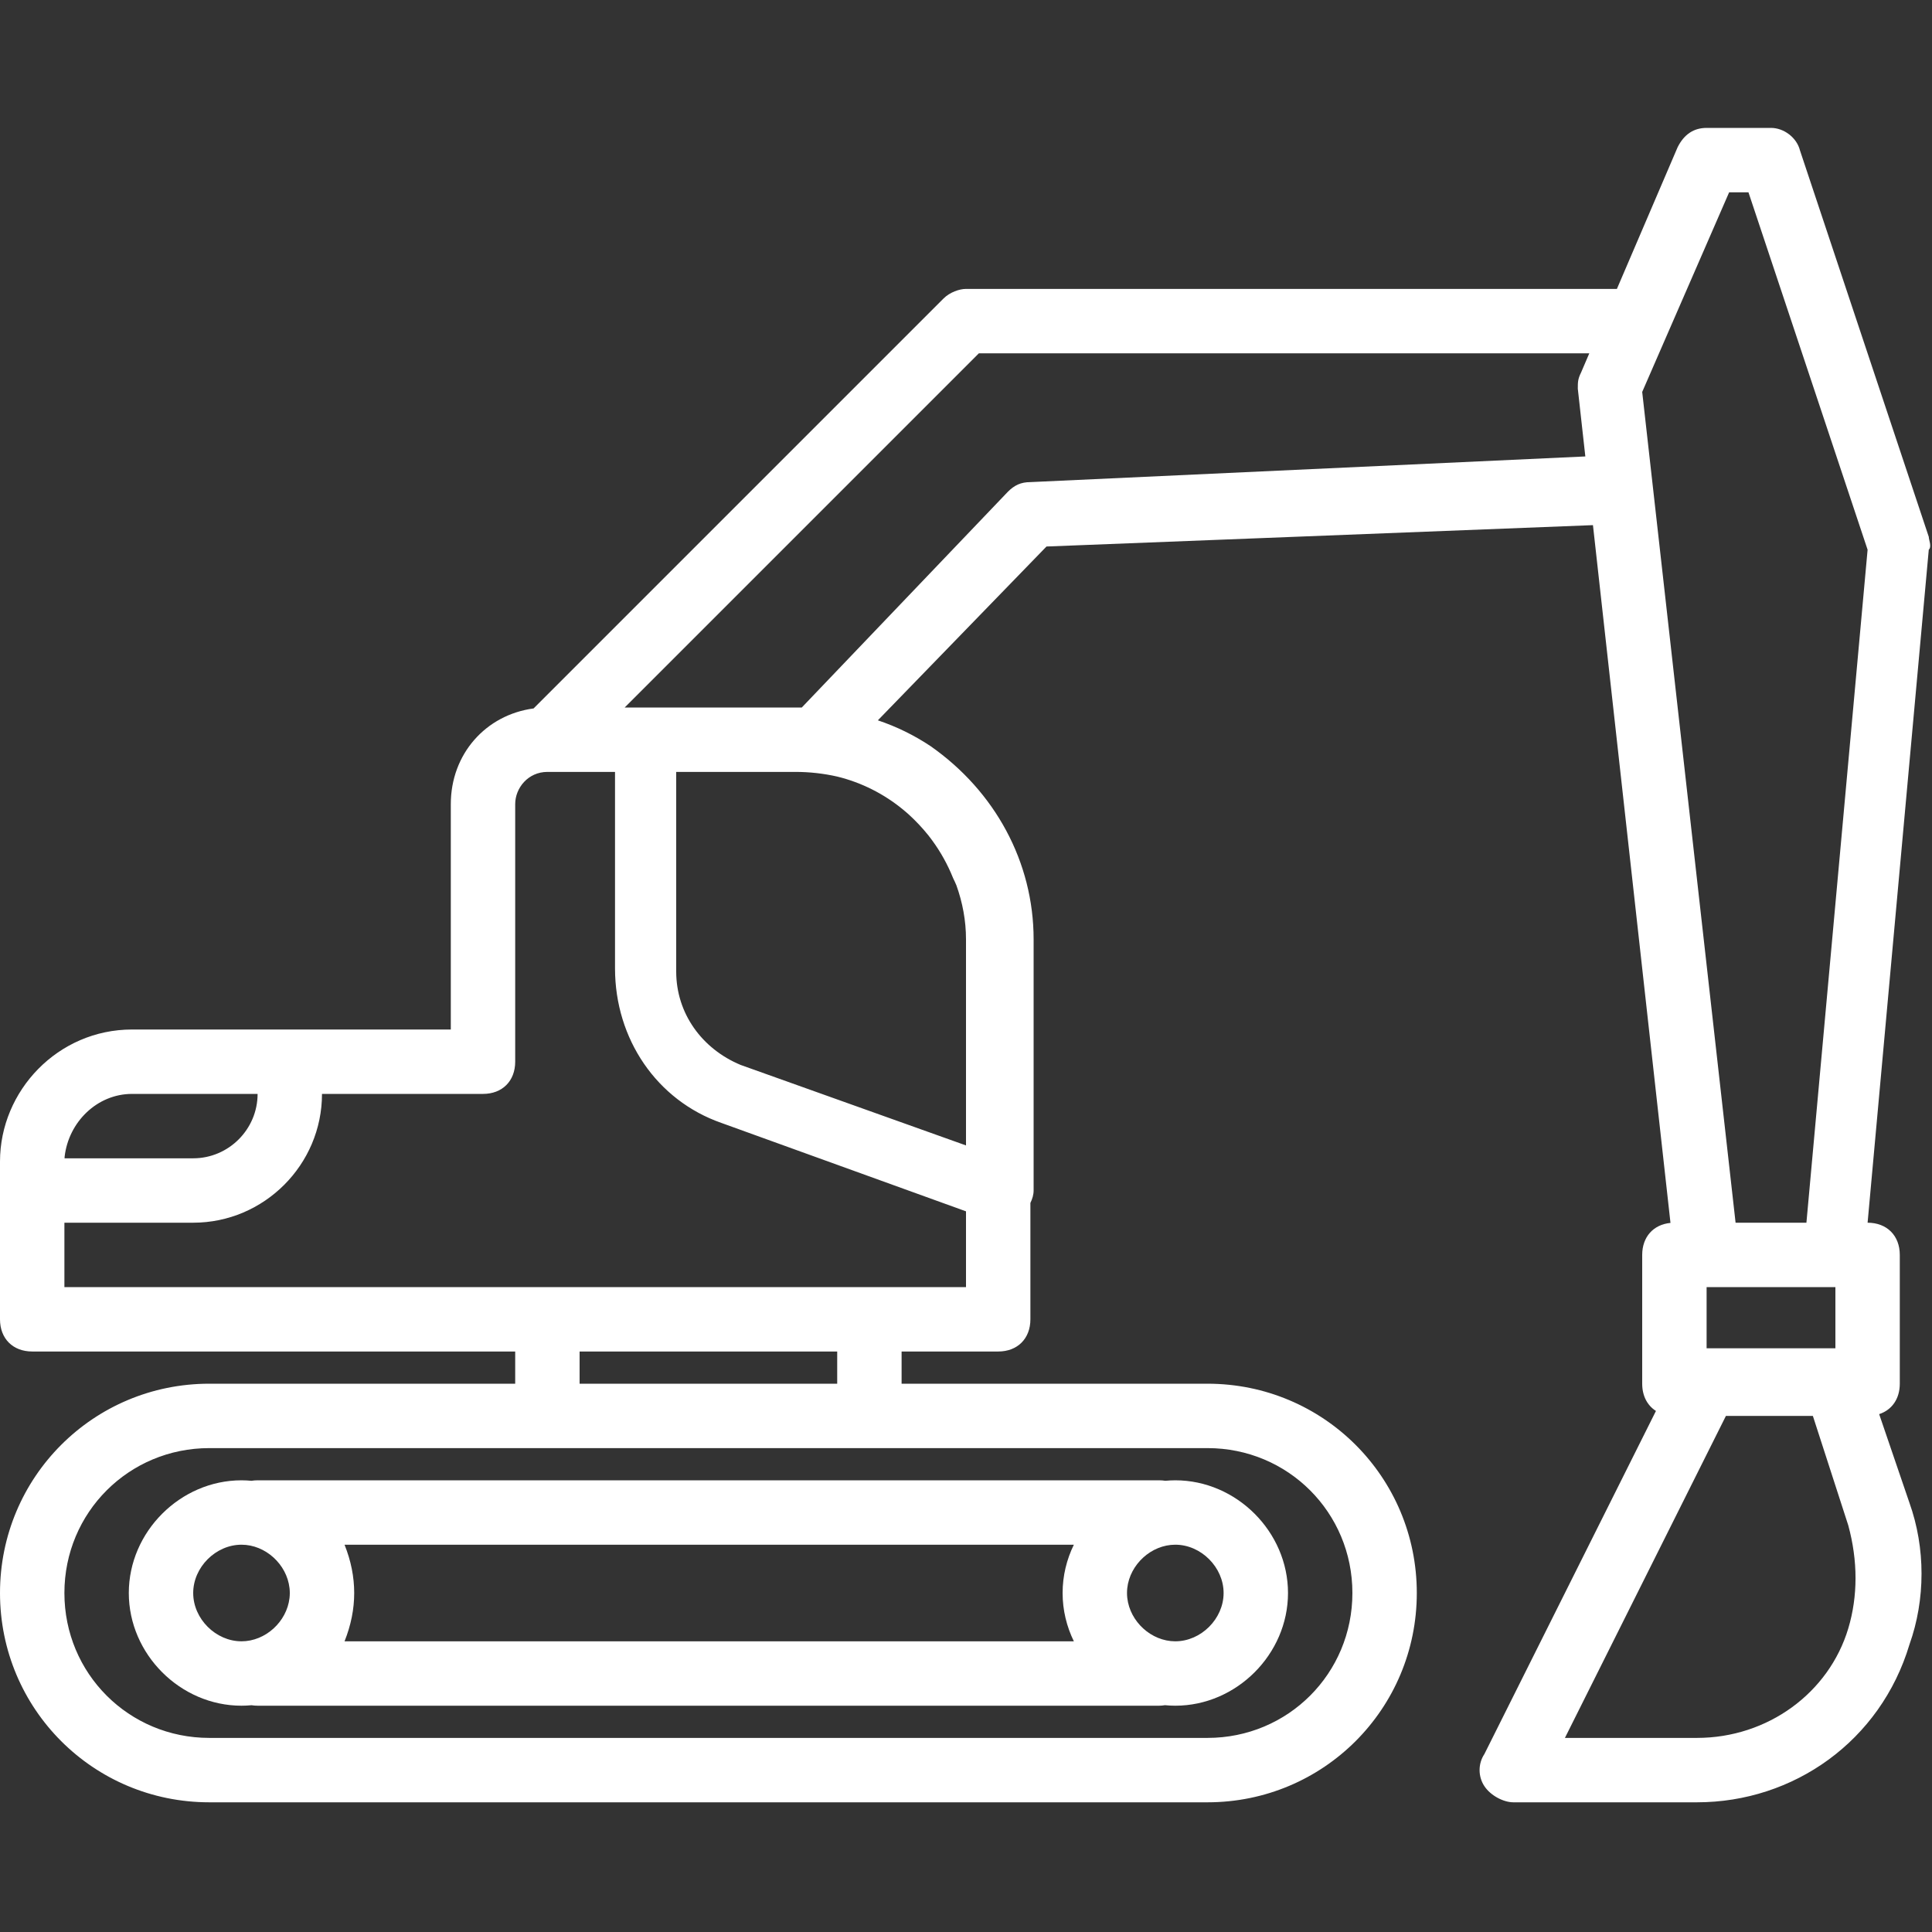 <?xml version="1.0" encoding="UTF-8" standalone="no"?>
<!DOCTYPE svg PUBLIC "-//W3C//DTD SVG 1.1//EN" "http://www.w3.org/Graphics/SVG/1.1/DTD/svg11.dtd">
<svg width="100%" height="100%" viewBox="0 0 512 512" version="1.1" xmlns="http://www.w3.org/2000/svg" xmlns:xlink="http://www.w3.org/1999/xlink" xml:space="preserve" xmlns:serif="http://www.serif.com/" style="fill-rule:evenodd;clip-rule:evenodd;stroke-linejoin:round;stroke-miterlimit:2;">
    <rect x="0" y="0" width="512" height="512" fill="#333333" stroke="none"/>
    <g transform="matrix(1,0,0,1,1,1)">
        <g>
            <g>
                <path d="M510.147,141.27L476.014,38.87C475.161,35.457 471.747,32.897 468.334,32.897L451.267,32.897C447.854,32.897 445.294,34.604 443.587,38.017L427.496,75.564L255,75.564C253.293,75.564 250.733,76.417 249.027,78.124L140.407,186.744C127.737,188.436 118.467,198.838 118.467,212.097L118.467,271.83L33.987,271.83C14.36,271.83 -1,288.043 -1,306.816L-1,348.629C-1,353.749 2.413,357.162 7.533,357.162L135.533,357.162L135.533,365.695L54.467,365.695C23.747,365.696 -1,390.443 -1,421.163C-1,451.883 23.747,476.63 54.467,476.63L319,476.63C349.72,476.63 374.467,451.883 374.467,421.163C374.467,390.443 349.72,365.696 319,365.696L237.933,365.696L237.933,357.163L263.533,357.163C268.653,357.163 272.066,353.75 272.066,348.63L272.066,317.791C272.579,316.739 272.919,315.62 272.919,314.497L272.919,247.937C272.919,227.457 262.679,208.684 245.612,196.737C241.264,193.839 236.606,191.562 231.643,189.894L276.332,143.83L421.149,138.167L441.695,323.083C437.158,323.516 434.199,326.799 434.199,331.564L434.199,365.697C434.199,368.925 435.558,371.472 437.843,372.915L392.385,463.83C390.678,466.39 390.678,469.803 392.385,472.363C394.092,474.923 397.505,476.63 400.065,476.63L448.705,476.63C474.305,476.63 497.345,460.417 505.025,434.817C509.292,422.87 509.292,409.217 505.025,397.27L496.996,373.758C500.364,372.662 502.465,369.708 502.465,365.697L502.465,331.564C502.465,326.444 499.052,323.031 493.932,323.031L510.145,144.684C511,143.83 510.147,142.123 510.147,141.27ZM457.24,49.963L462.36,49.963L493.933,144.683L477.72,323.03L458.947,323.03L434.2,102.87L457.24,49.963ZM485.4,356.31L451.267,356.31L451.267,340.097L485.4,340.097L485.4,356.31ZM220.85,204.794C227.297,206.363 233.279,209.391 238.379,213.596C238.746,213.904 239.117,214.209 239.474,214.527C239.576,214.617 239.677,214.708 239.779,214.799C241.686,216.529 243.444,218.403 245.038,220.395C245.231,220.639 245.421,220.886 245.609,221.134C245.753,221.322 245.892,221.514 246.033,221.703C248.258,224.741 250.136,228.095 251.587,231.722C251.901,232.349 252.187,232.976 252.451,233.605C254.093,238.173 255.001,243.002 255.001,247.936L255.001,302.549L195.268,281.216C185.028,276.949 178.201,267.563 178.201,256.469L178.201,203.562L209.774,203.562C213.521,203.563 217.265,203.978 220.85,204.794ZM33.971,288.897C33.976,288.897 33.981,288.896 33.986,288.896L67.266,288.896C67.266,298.283 59.586,305.963 50.199,305.963L16.107,305.963C16.113,305.815 16.118,305.666 16.128,305.519C17.18,296.343 24.741,288.906 33.971,288.897ZM357.4,421.163C357.4,442.496 340.333,459.563 319,459.563L54.467,459.563C33.134,459.563 16.067,442.496 16.067,421.163C16.067,399.83 33.134,382.763 54.467,382.763L319,382.763C340.333,382.763 357.4,399.83 357.4,421.163ZM220.867,365.696L152.6,365.696L152.6,357.163L220.867,357.163L220.867,365.696ZM255,340.096L16.067,340.096L16.067,323.03L50.2,323.03C68.973,323.03 84.333,307.67 84.333,288.897L127,288.897C132.12,288.897 135.533,285.484 135.533,280.364L135.533,212.097C135.533,207.83 138.946,203.564 144.066,203.564L161.986,203.564L161.986,255.617C161.986,274.39 173.079,290.604 190.146,296.577L255,320.017L255,340.096ZM272.067,126.763C269.507,126.763 267.8,127.616 266.094,129.323L211.481,186.496L164.547,186.496L258.414,92.629L420.182,92.629L417.988,97.749C417.135,99.456 417.135,100.309 417.135,102.016L419.129,119.962L272.067,126.763ZM488.813,430.55C483.693,447.617 467.48,459.563 448.706,459.563L413.72,459.563L456.387,374.23L479.427,374.23L488.814,403.243C491.373,412.63 491.373,422.016 488.813,430.55Z" style="fill:white;fill-rule:nonzero;"/>
                <path d="M67.267,391.296C66.703,391.296 66.164,391.344 65.645,391.425C64.772,391.344 63.891,391.296 63.001,391.296C46.788,391.296 33.134,404.949 33.134,421.163C33.134,437.376 46.787,451.03 63.001,451.03C63.891,451.03 64.772,450.982 65.645,450.901C66.165,450.981 66.704,451.03 67.267,451.03L306.2,451.03C306.72,451.03 307.218,450.975 307.701,450.892C308.613,450.98 309.535,451.03 310.467,451.03C326.68,451.03 340.334,437.377 340.334,421.163C340.334,404.95 326.681,391.296 310.467,391.296C309.577,391.296 308.696,391.344 307.823,391.425C307.303,391.345 306.764,391.296 306.201,391.296L67.267,391.296ZM50.2,421.163C50.2,414.336 56.173,408.363 63,408.363C69.375,408.363 75.002,413.573 75.72,419.822C75.724,419.855 75.73,419.887 75.733,419.92C75.777,420.331 75.8,420.745 75.8,421.163C75.8,421.581 75.776,421.996 75.733,422.406C75.73,422.439 75.723,422.471 75.72,422.504C75.003,428.753 69.376,433.963 63,433.963C56.173,433.963 50.2,427.99 50.2,421.163ZM92.867,421.163C92.867,416.896 92.014,412.63 90.307,408.363L283.582,408.363C281.677,412.265 280.601,416.613 280.601,421.163C280.601,425.713 281.677,430.061 283.582,433.963L90.307,433.963C92.013,429.696 92.867,425.43 92.867,421.163ZM323.267,421.163C323.267,427.99 317.294,433.963 310.467,433.963C304.092,433.963 298.465,428.753 297.747,422.504C297.743,422.471 297.737,422.439 297.734,422.406C297.69,421.995 297.667,421.581 297.667,421.163C297.667,420.738 297.69,420.316 297.735,419.898C297.735,419.893 297.736,419.889 297.737,419.884C298.423,413.607 304.07,408.362 310.467,408.362C317.293,408.363 323.267,414.336 323.267,421.163Z" style="fill:white;fill-rule:nonzero;"/>
            </g>
        </g>
    </g>
</svg>
